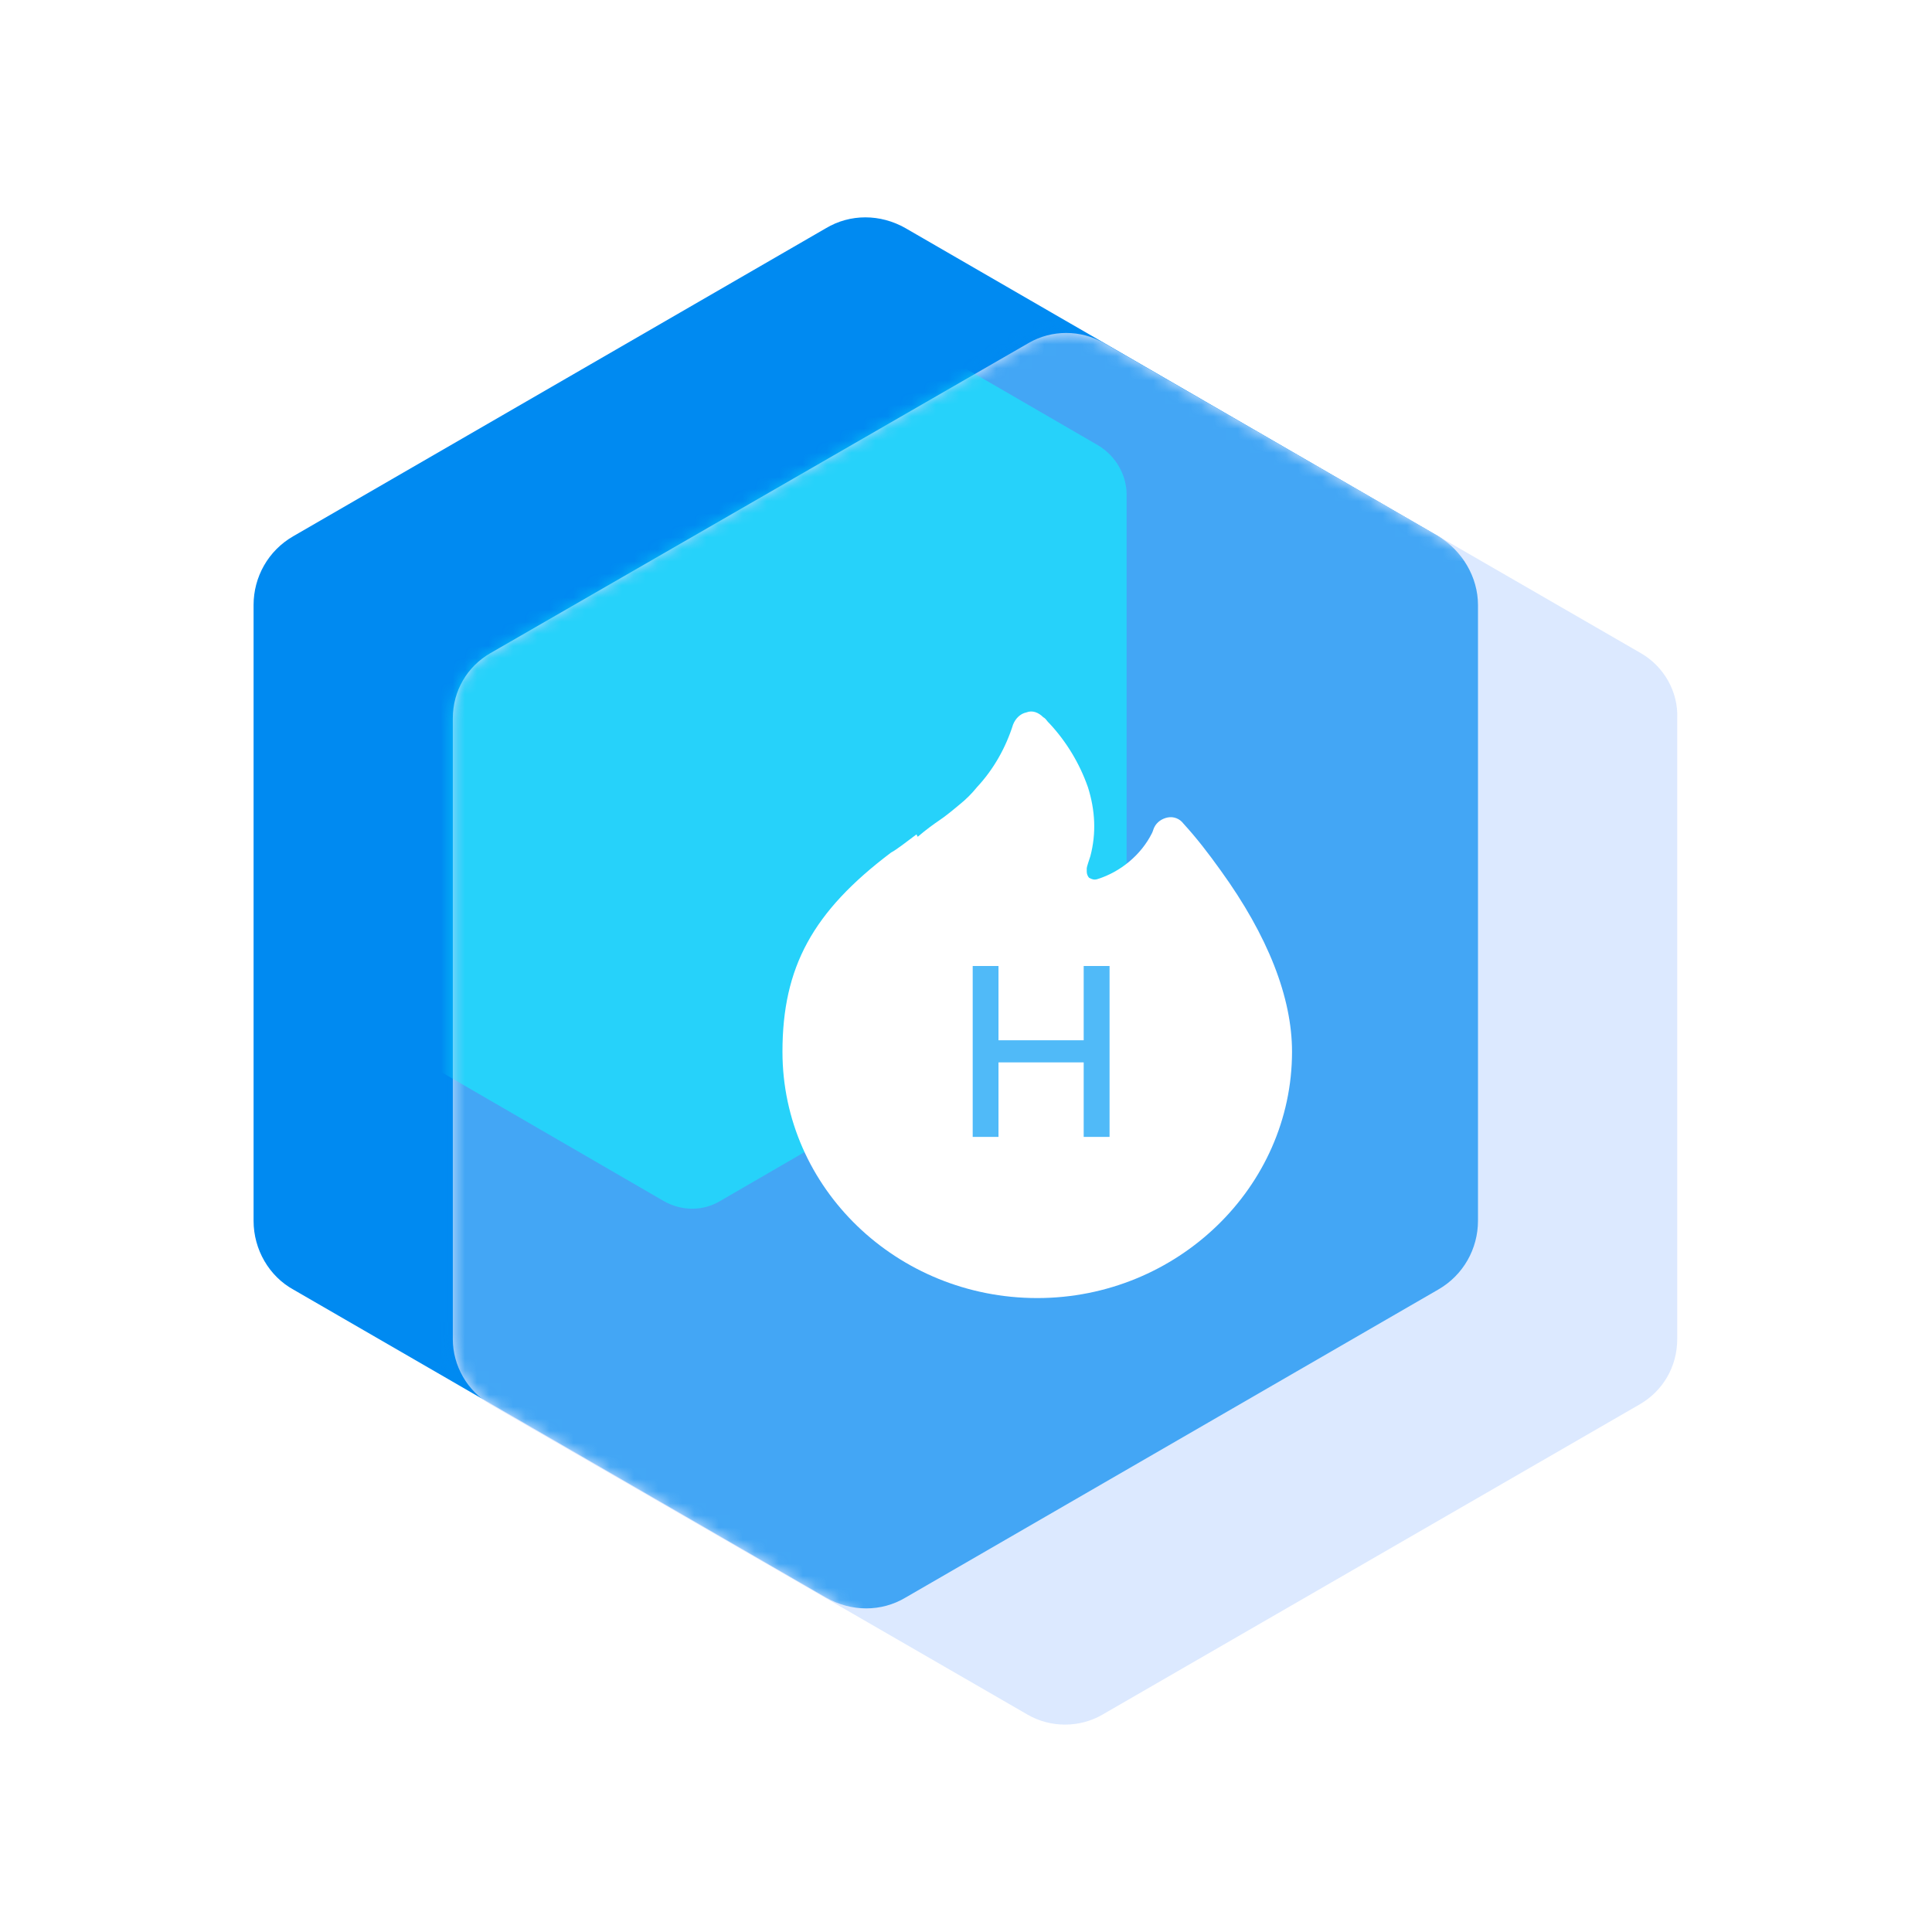 <svg width="160" height="160" viewBox="0 0 160 160" fill="none" xmlns="http://www.w3.org/2000/svg">
<path d="M119.1 44.4L75 18.9C72.9 17.7 70.4 17.7 68.4 18.9L24.3 44.4C22.2 45.6 21 47.8 21 50.1V101.1C21 103.5 22.3 105.7 24.3 106.8L68.4 132.3C70.5 133.5 73 133.5 75 132.3L119.1 106.8C121.2 105.6 122.4 103.4 122.4 101.1V50.1C122.4 47.8 121.1 45.6 119.1 44.4Z" fill="#008AF1"/>
<path d="M135.9 54.099L91.4 28.399C89.5 27.299 87.1 27.299 85.2 28.399L40.6 54.099C38.7 55.199 37.5 57.199 37.5 59.499V110.899C37.5 113.099 38.7 115.199 40.6 116.299L85.1 141.999C87 143.099 89.4 143.099 91.3 141.999L135.8 116.299C137.7 115.199 138.9 113.199 138.9 110.899V59.499C139 57.299 137.8 55.199 135.9 54.099Z" fill="#DCE9FF"/>
<mask id="mask0_1378_34630" style="mask-type:alpha" maskUnits="userSpaceOnUse" x="37" y="27" width="102" height="116">
<path d="M135.9 54.099L91.4 28.399C89.5 27.299 87.1 27.299 85.2 28.399L40.6 54.099C38.7 55.199 37.5 57.199 37.5 59.499V110.899C37.5 113.099 38.7 115.199 40.6 116.299L85.1 141.999C87 143.099 89.4 143.099 91.3 141.999L135.8 116.299C137.7 115.199 138.9 113.199 138.9 110.899V59.499C139 57.299 137.8 55.199 135.9 54.099Z" fill="#DCE9FF"/>
</mask>
<g mask="url(#mask0_1378_34630)">
<g filter="url(#filter0_f_1378_34630)">
<path d="M119.1 44.4L75 18.9C72.9 17.7 70.4 17.7 68.4 18.9L24.3 44.4C22.2 45.6 21 47.8 21 50.1V101.1C21 103.5 22.3 105.7 24.3 106.8L68.4 132.3C70.5 133.5 73 133.5 75 132.3L119.1 106.8C121.2 105.6 122.4 103.4 122.4 101.1V50.1C122.4 47.8 121.1 45.6 119.1 44.4Z" fill="#008AF1" fill-opacity="0.7"/>
</g>
</g>
<mask id="mask1_1378_34630" style="mask-type:alpha" maskUnits="userSpaceOnUse" x="37" y="27" width="102" height="116">
<path d="M135.9 54.099L91.4 28.399C89.5 27.299 87.1 27.299 85.2 28.399L40.6 54.099C38.7 55.199 37.5 57.199 37.5 59.499V110.899C37.5 113.099 38.7 115.199 40.6 116.299L85.1 141.999C87 143.099 89.4 143.099 91.3 141.999L135.8 116.299C137.7 115.199 138.9 113.199 138.9 110.899V59.499C139 57.299 137.8 55.199 135.9 54.099Z" fill="#DCE9FF"/>
</mask>
<g mask="url(#mask1_1378_34630)">
<g opacity="0.5" filter="url(#filter1_f_1378_34630)">
<path d="M90.957 36.891L59.643 18.74C58.152 17.886 56.377 17.886 54.957 18.74L23.643 36.891C22.152 37.745 21.3 39.311 21.3 40.949V77.251C21.3 78.959 22.223 80.525 23.643 81.308L54.957 99.459C56.448 100.313 58.223 100.313 59.643 99.459L90.957 81.308C92.448 80.454 93.3 78.888 93.3 77.251V40.949C93.3 39.311 92.377 37.745 90.957 36.891Z" fill="#06FFFF"/>
</g>
</g>
<g filter="url(#filter2_i_1378_34630)">
<path d="M135.9 54.099L91.4 28.399C89.5 27.299 87.1 27.299 85.2 28.399L40.6 54.099C38.7 55.199 37.5 57.199 37.5 59.499V110.899C37.5 113.099 38.7 115.199 40.6 116.299L85.1 141.999C87 143.099 89.4 143.099 91.3 141.999L135.8 116.299C137.7 115.199 138.9 113.199 138.9 110.899V59.499C139 57.299 137.8 55.199 135.9 54.099Z" fill="#DCE9FF" fill-opacity="0.01"/>
</g>
<g filter="url(#filter3_d_1378_34630)">
<path d="M101.1 71.1C100.1 69.7 99.1 68.4 98 67.2C97.7 66.8 97.2 66.6 96.7 66.7C96.2 66.8 95.8 67.1 95.6 67.5C95.5 67.7 95.5 67.8 95.4 68C94.5 69.8 92.8 71.2 90.9 71.8C90.6 71.9 90.4 71.8 90.2 71.7C90.1 71.6 90 71.4 90 71.2C90 71.1 90 71.1 90 71V70.9C90 70.8 90.2 70.2 90.3 69.9C90.8 68 90.7 66.1 90.1 64.2C89.4 62.2 88.3 60.4 86.9 58.9L86.8 58.8C86.7 58.7 86.6 58.5 86.4 58.4C86 58 85.5 57.8 85 58C84.5 58.1 84.1 58.5 83.9 59C83.3 60.9 82.3 62.7 80.9 64.2C80.5 64.7 80 65.2 79.5 65.6C78.9 66.1 78.3 66.6 77.7 67C77.4 67.2 76.7 67.7 76 68.3L75.9 68.1C75.1 68.7 74.2 69.4 73.8 69.6C67.3 74.5 64.8 79.1 64.8 86.1C64.8 97.4 74.3 106.5 85.9 106.5C97.5 106.5 107 97.3 107 86.1C107 81.6 105 76.5 101.1 71.1Z" fill="white"/>
</g>
<path d="M80.555 94.153V80H82.691V86.151H89.747V80H91.889V94.153H89.747V87.982H82.691V94.153H80.555Z" fill="#50BAF8"/>
<defs>
<filter id="filter0_f_1378_34630" x="-3" y="-6" width="149.4" height="163.199" filterUnits="userSpaceOnUse" color-interpolation-filters="sRGB">
<feFlood flood-opacity="0" result="BackgroundImageFix"/>
<feBlend mode="normal" in="SourceGraphic" in2="BackgroundImageFix" result="shape"/>
<feGaussianBlur stdDeviation="12" result="effect1_foregroundBlur_1378_34630"/>
</filter>
<filter id="filter1_f_1378_34630" x="-2.7" y="-5.9" width="120" height="130" filterUnits="userSpaceOnUse" color-interpolation-filters="sRGB">
<feFlood flood-opacity="0" result="BackgroundImageFix"/>
<feBlend mode="normal" in="SourceGraphic" in2="BackgroundImageFix" result="shape"/>
<feGaussianBlur stdDeviation="12" result="effect1_foregroundBlur_1378_34630"/>
</filter>
<filter id="filter2_i_1378_34630" x="37.5" y="27.574" width="101.906" height="115.75" filterUnits="userSpaceOnUse" color-interpolation-filters="sRGB">
<feFlood flood-opacity="0" result="BackgroundImageFix"/>
<feBlend mode="normal" in="SourceGraphic" in2="BackgroundImageFix" result="shape"/>
<feColorMatrix in="SourceAlpha" type="matrix" values="0 0 0 0 0 0 0 0 0 0 0 0 0 0 0 0 0 0 127 0" result="hardAlpha"/>
<feOffset dx="0.5" dy="0.5"/>
<feGaussianBlur stdDeviation="0.75"/>
<feComposite in2="hardAlpha" operator="arithmetic" k2="-1" k3="1"/>
<feColorMatrix type="matrix" values="0 0 0 0 1 0 0 0 0 1 0 0 0 0 1 0 0 0 0.8 0"/>
<feBlend mode="normal" in2="shape" result="effect1_innerShadow_1378_34630"/>
</filter>
<filter id="filter3_d_1378_34630" x="60.8" y="54.922" width="50.2" height="56.578" filterUnits="userSpaceOnUse" color-interpolation-filters="sRGB">
<feFlood flood-opacity="0" result="BackgroundImageFix"/>
<feColorMatrix in="SourceAlpha" type="matrix" values="0 0 0 0 0 0 0 0 0 0 0 0 0 0 0 0 0 0 127 0" result="hardAlpha"/>
<feOffset dy="1"/>
<feGaussianBlur stdDeviation="2"/>
<feComposite in2="hardAlpha" operator="out"/>
<feColorMatrix type="matrix" values="0 0 0 0 0 0 0 0 0 0.541 0 0 0 0 0.945 0 0 0 0.3 0"/>
<feBlend mode="normal" in2="BackgroundImageFix" result="effect1_dropShadow_1378_34630"/>
<feBlend mode="normal" in="SourceGraphic" in2="effect1_dropShadow_1378_34630" result="shape"/>
</filter>
</defs>
</svg>
